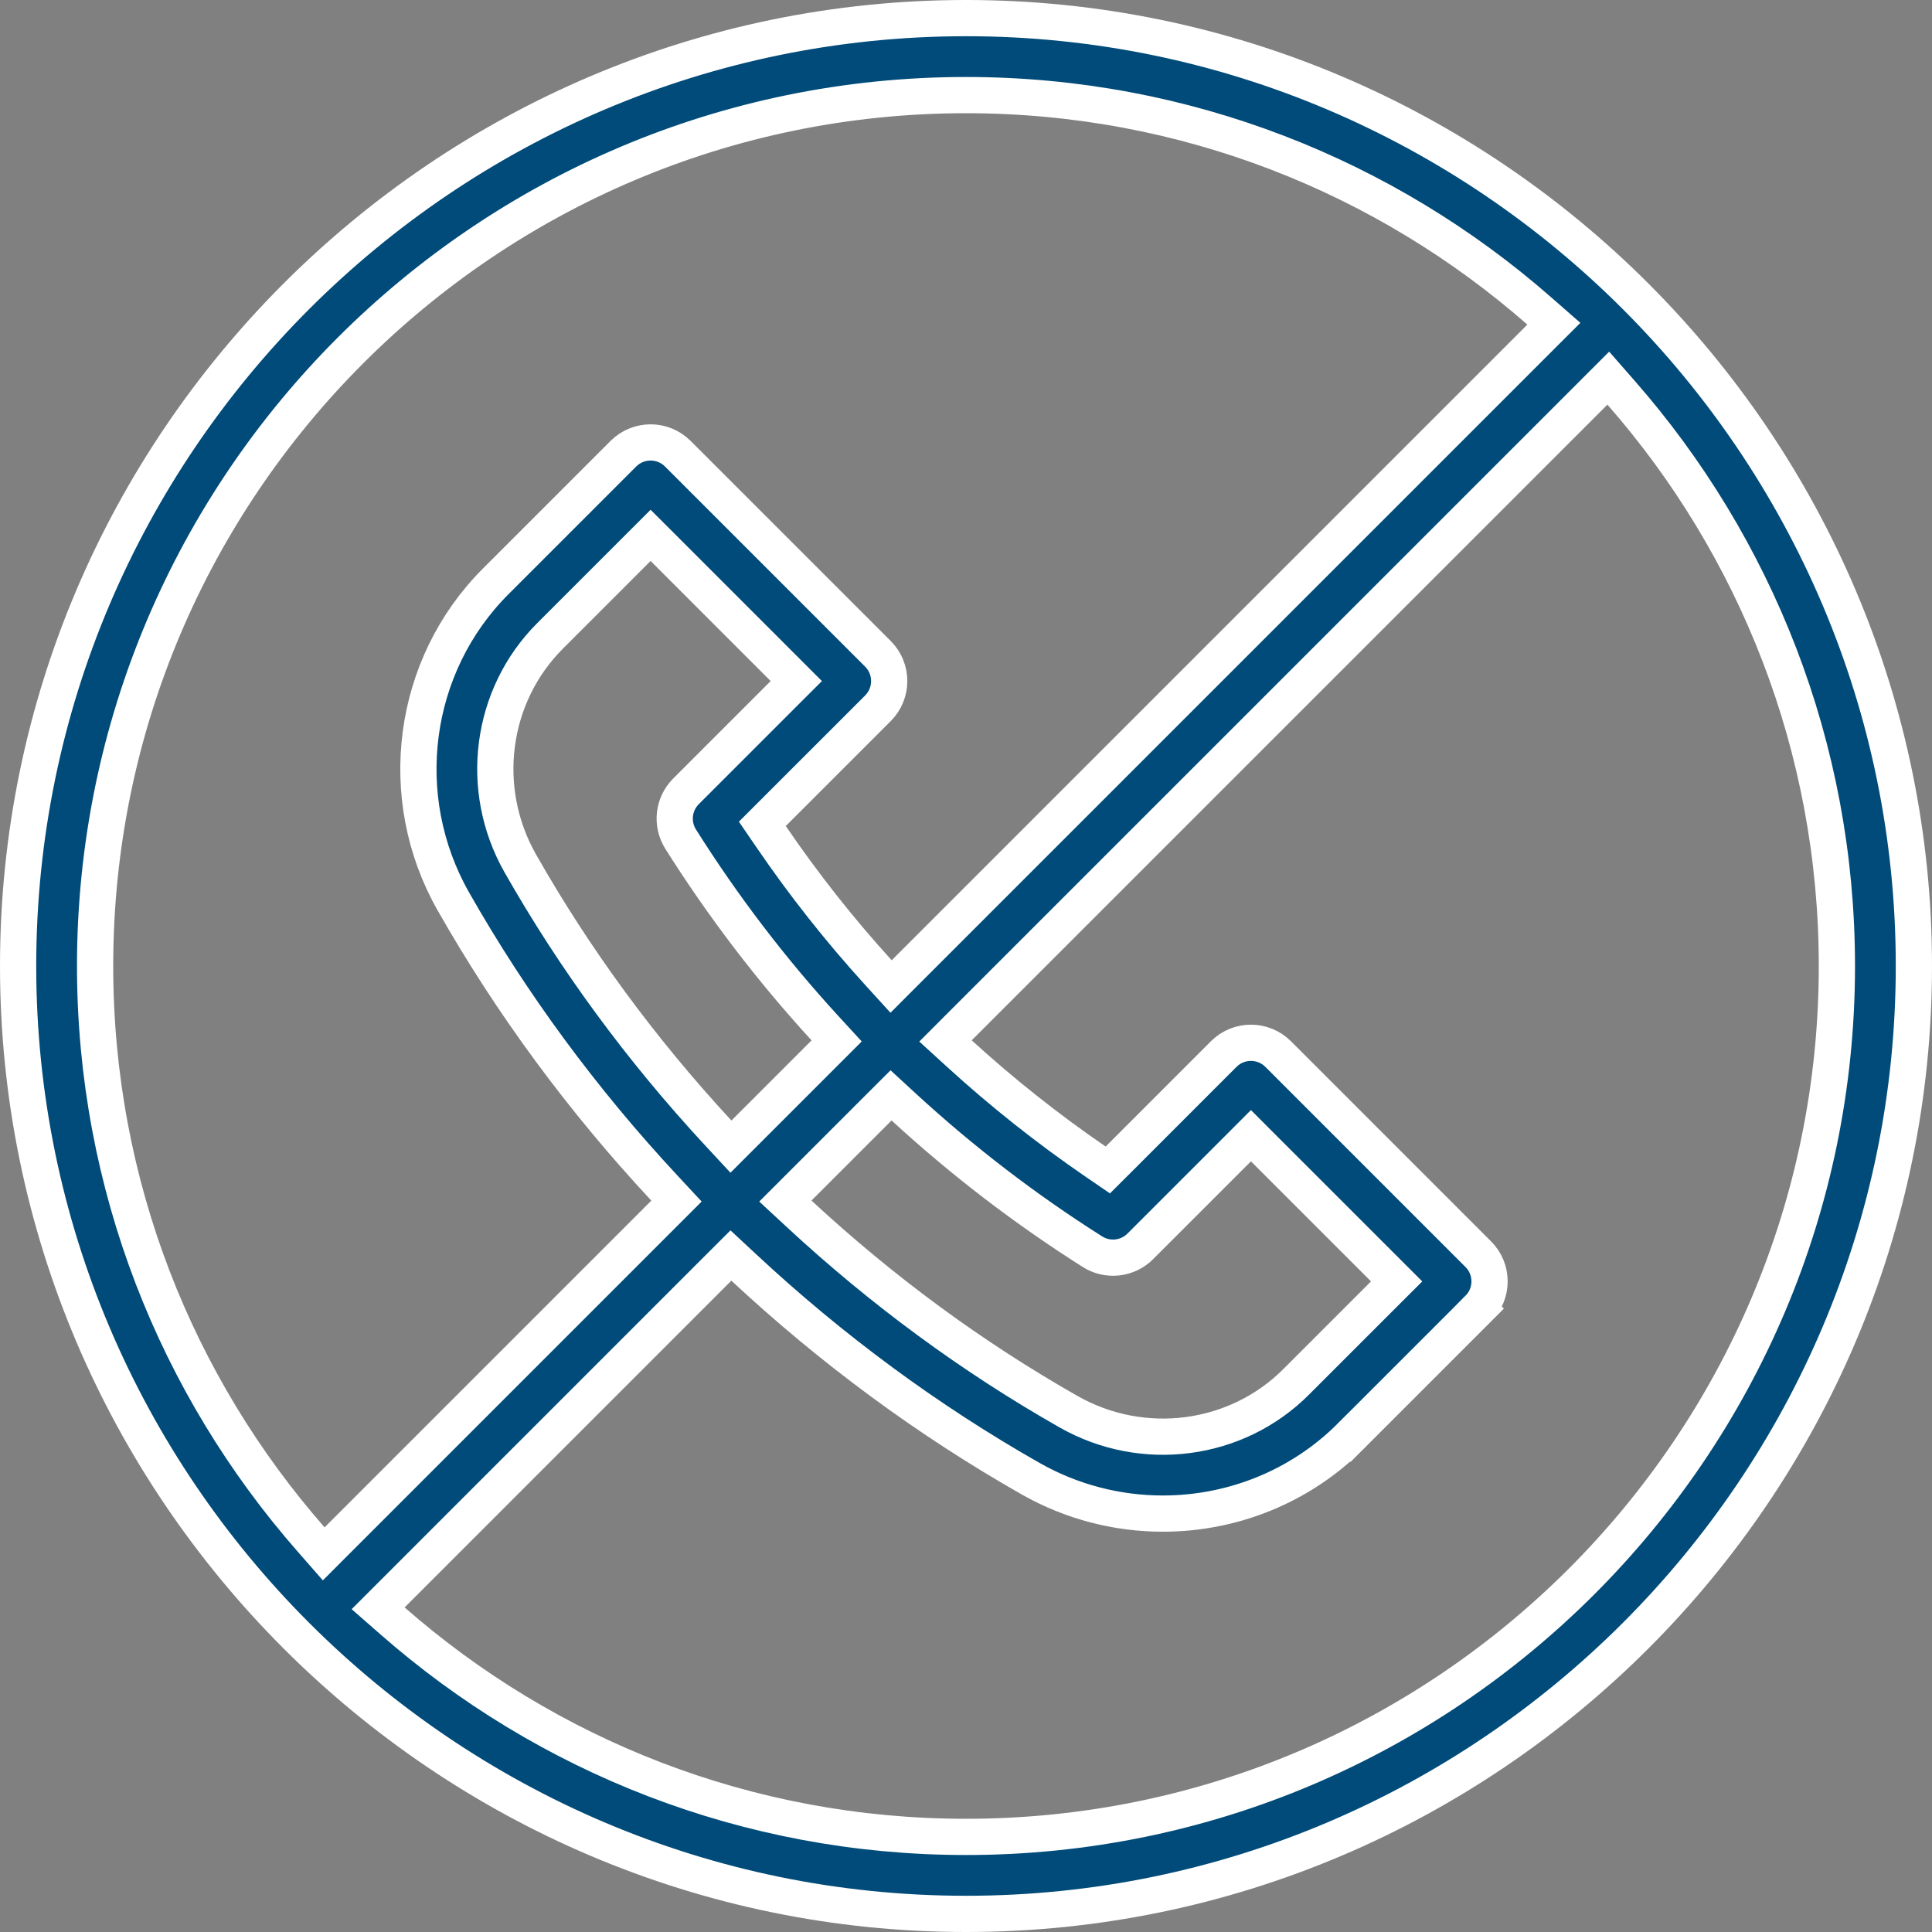 <?xml version="1.0" encoding="UTF-8"?>
<svg xmlns="http://www.w3.org/2000/svg" width="80" height="80" viewBox="0 0 80 80" fill="none">
  <rect x="0" y="0" width="80" height="80" fill="#808080" stroke="none"/>
  <path d="M63.775 13.971L64.342 13.405L63.739 12.877C57.393 7.315 49.084 3.938 40 3.938C20.114 3.938 3.938 20.114 3.938 40C3.938 49.083 7.315 57.393 12.877 63.739L13.405 64.342L13.971 63.775L27.5 50.246L28.012 49.734L27.519 49.204C24.117 45.553 21.178 41.564 18.768 37.318C16.318 33.002 17.043 27.557 20.521 24.079L20.521 24.079L25.813 18.787C26.436 18.165 27.445 18.165 28.067 18.787L28.067 18.787L36.354 27.074L36.354 27.074C36.976 27.696 36.975 28.706 36.354 29.328L36.354 29.328L32.007 33.674L31.567 34.114L31.918 34.627C33.273 36.615 34.762 38.502 36.368 40.267L36.898 40.849L37.453 40.293L63.775 13.971ZM34.136 43.61L34.644 43.102L34.158 42.573C31.947 40.163 29.943 37.538 28.183 34.745C27.787 34.115 27.879 33.295 28.405 32.768C28.405 32.768 28.405 32.768 28.405 32.768L32.442 28.731L32.973 28.201L32.442 27.67L27.471 22.698L26.94 22.168L26.41 22.698L22.775 26.333L22.775 26.333C20.3 28.808 19.799 32.677 21.54 35.744C23.802 39.729 26.555 43.474 29.737 46.908L30.267 47.479L30.818 46.928L34.136 43.61ZM37.426 45.844L36.897 45.357L36.388 45.865L33.071 49.182L32.52 49.733L33.092 50.263C36.525 53.445 40.27 56.198 44.255 58.46C47.322 60.201 51.192 59.7 53.667 57.224L57.301 53.59L57.832 53.06L57.301 52.529L52.329 47.558L51.799 47.027L51.269 47.558L47.216 51.61L47.216 51.61C46.69 52.137 45.868 52.229 45.238 51.831C42.472 50.082 39.852 48.074 37.426 45.844ZM16.225 66.029L15.658 66.596L16.261 67.124C22.607 72.685 30.916 76.062 40 76.062C59.886 76.062 76.062 59.886 76.062 40C76.062 30.916 72.685 22.607 67.124 16.261L66.596 15.658L66.029 16.225L39.706 42.547L39.151 43.103L39.731 43.632C41.505 45.25 43.387 46.743 45.358 48.094L45.872 48.446L46.313 48.006L50.672 43.646C51.294 43.024 52.304 43.025 52.926 43.646L52.926 43.646L61.212 51.933C61.835 52.555 61.835 53.564 61.212 54.187L61.743 54.717L61.212 54.187L55.921 59.478L56.451 60.009L55.921 59.478C53.822 61.577 51.006 62.675 48.151 62.675C46.278 62.675 44.392 62.202 42.682 61.232C38.436 58.821 34.447 55.883 30.796 52.481L30.266 51.988L29.754 52.499L16.225 66.029ZM0.75 40C0.75 18.39 18.389 0.75 40 0.75C61.609 0.75 79.25 18.389 79.25 40C79.25 61.609 61.611 79.25 40 79.25C18.391 79.25 0.75 61.611 0.75 40Z" fill="#004B79" stroke="white" stroke-width="1.5"></path>
</svg>
